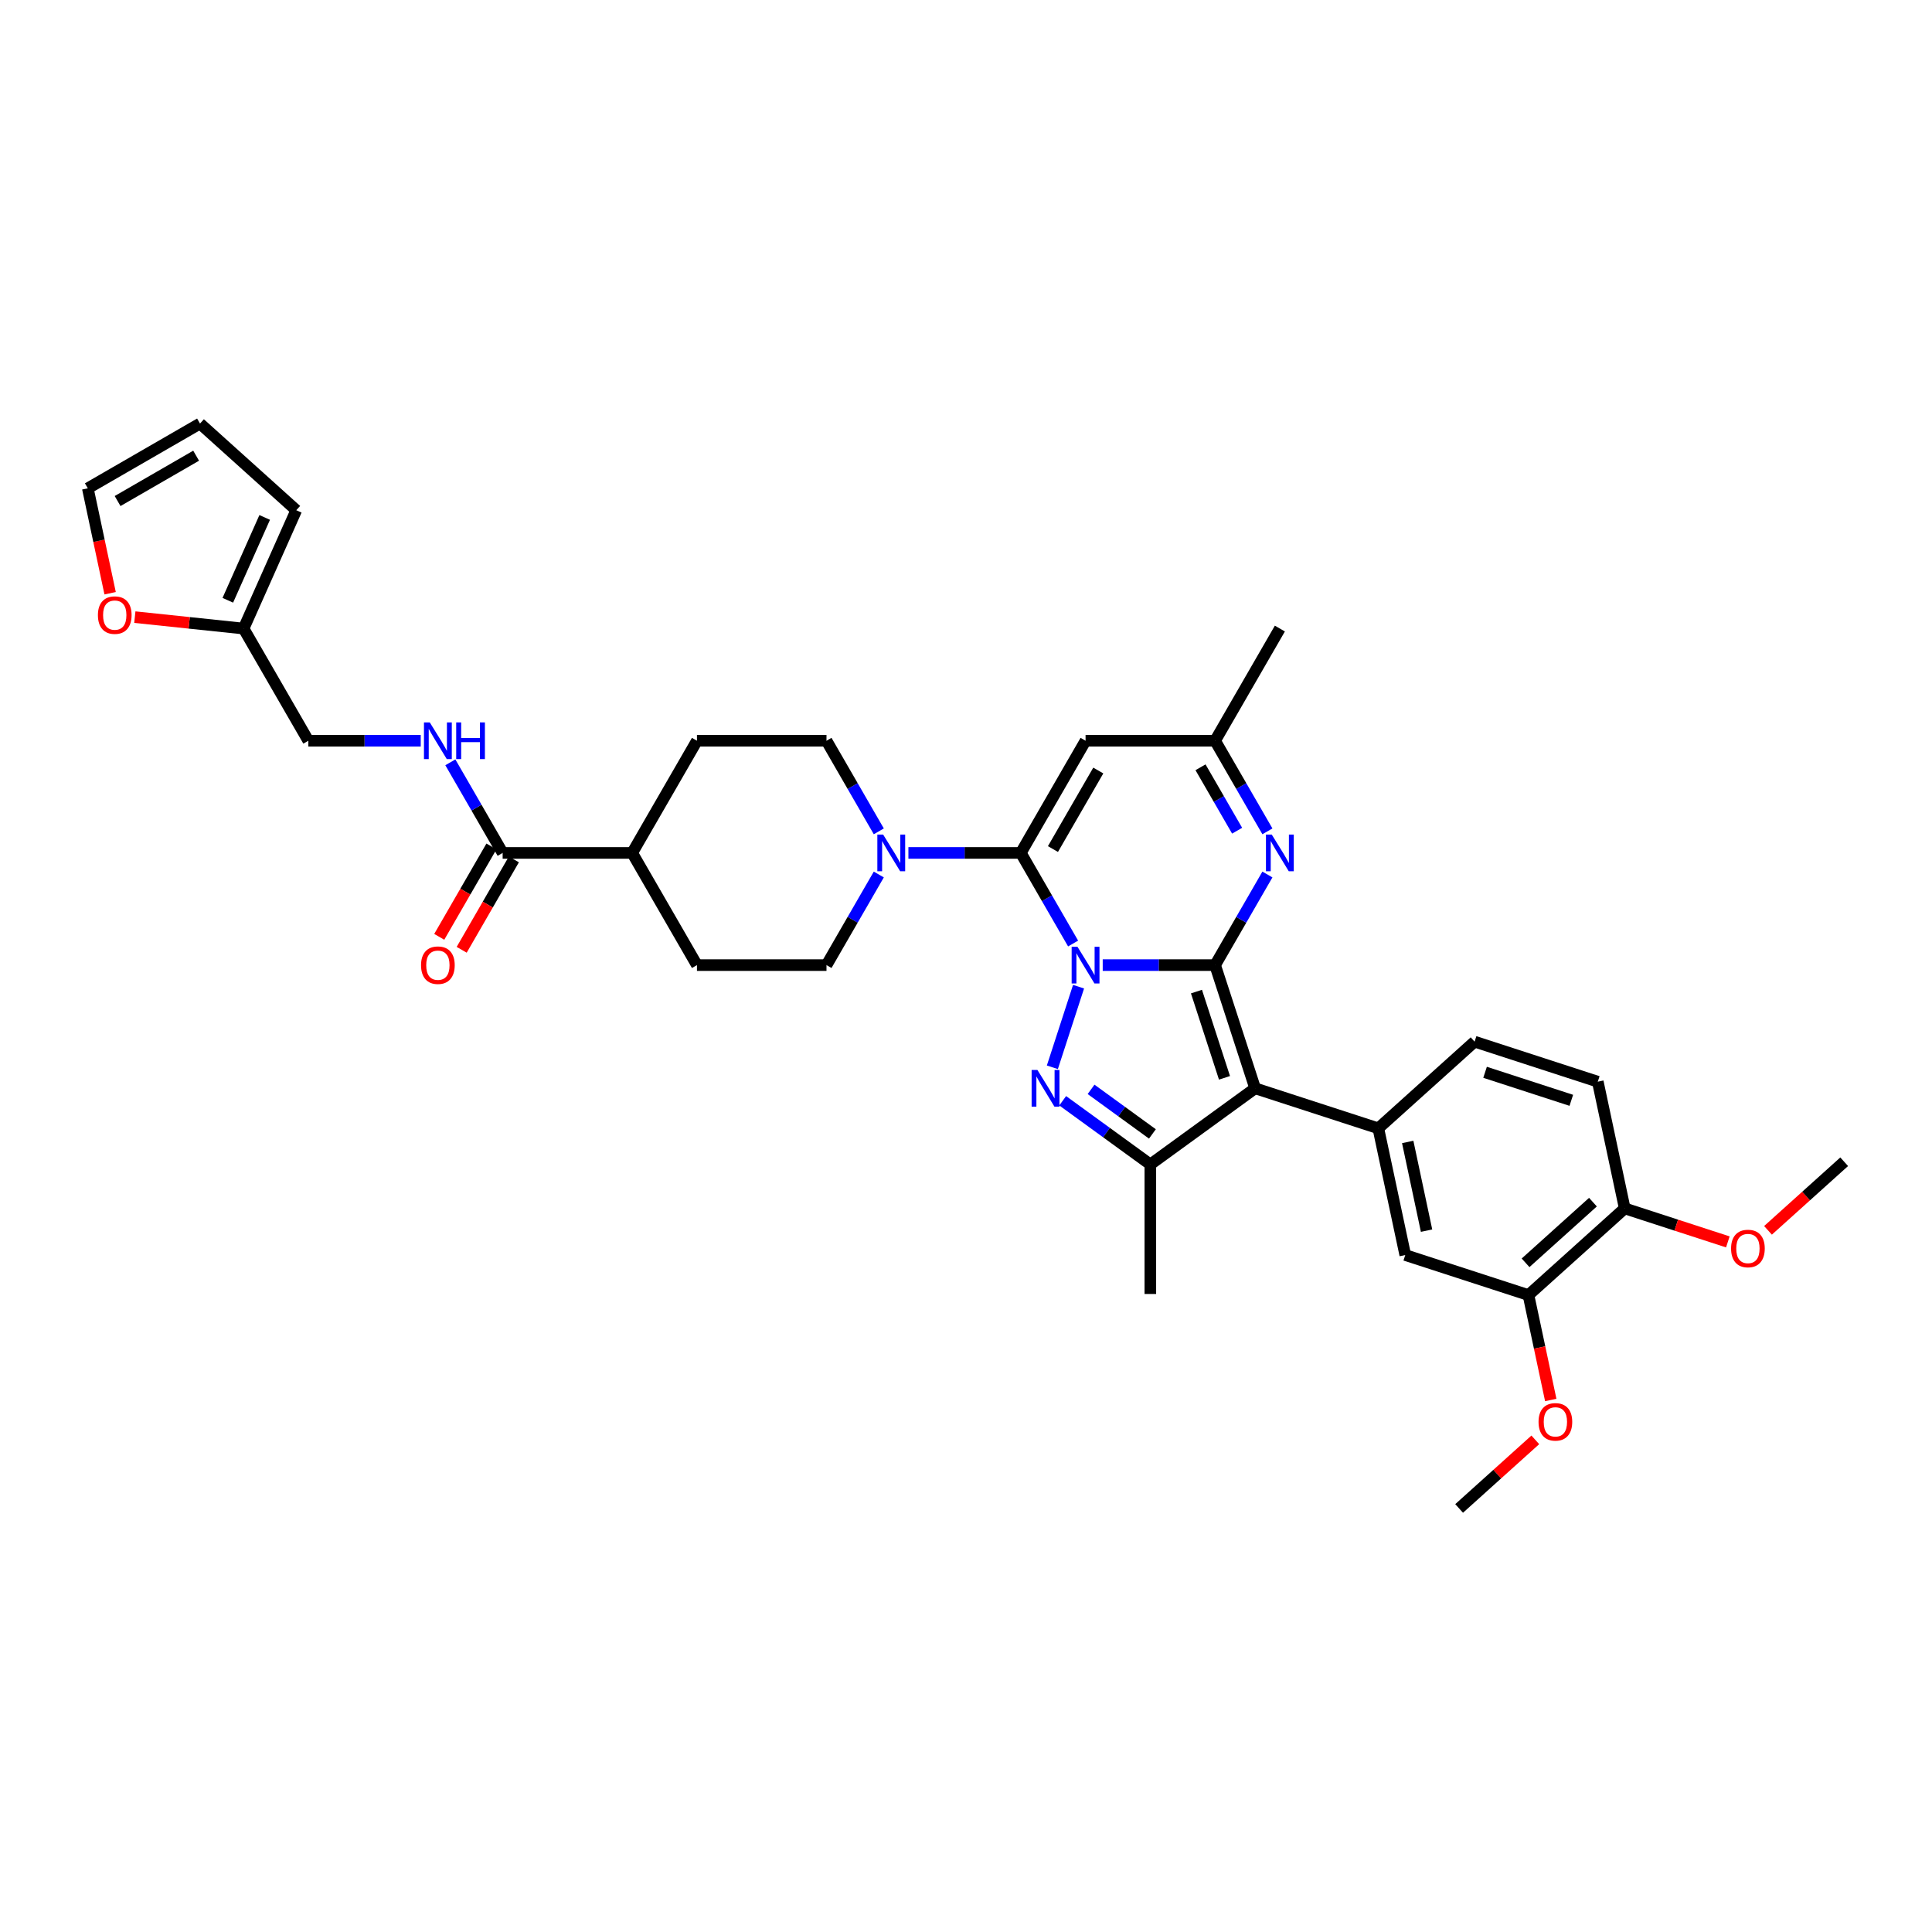 <?xml version='1.0' encoding='iso-8859-1'?>
<svg version='1.1' baseProfile='full'
              xmlns='http://www.w3.org/2000/svg'
                      xmlns:rdkit='http://www.rdkit.org/xml'
                      xmlns:xlink='http://www.w3.org/1999/xlink'
                  xml:space='preserve'
width='1000px' height='1000px' viewBox='0 0 1000 1000'>
<!-- END OF HEADER -->
<rect style='opacity:1.0;fill:#FFFFFF;stroke:none' width='1000' height='1000' x='0' y='0'> </rect>
<path class='bond-0' d='M 570.764,499.539 L 599.849,499.539' style='fill:none;fill-rule:evenodd;stroke:#0000FF;stroke-width:6px;stroke-linecap:butt;stroke-linejoin:miter;stroke-opacity:1' />
<path class='bond-0' d='M 599.849,499.539 L 628.935,499.539' style='fill:none;fill-rule:evenodd;stroke:#000000;stroke-width:6px;stroke-linecap:butt;stroke-linejoin:miter;stroke-opacity:1' />
<path class='bond-1' d='M 555.438,488.368 L 541.9,464.921' style='fill:none;fill-rule:evenodd;stroke:#0000FF;stroke-width:6px;stroke-linecap:butt;stroke-linejoin:miter;stroke-opacity:1' />
<path class='bond-1' d='M 541.9,464.921 L 528.363,441.473' style='fill:none;fill-rule:evenodd;stroke:#000000;stroke-width:6px;stroke-linecap:butt;stroke-linejoin:miter;stroke-opacity:1' />
<path class='bond-3' d='M 558.257,510.709 L 544.702,552.428' style='fill:none;fill-rule:evenodd;stroke:#0000FF;stroke-width:6px;stroke-linecap:butt;stroke-linejoin:miter;stroke-opacity:1' />
<path class='bond-2' d='M 628.935,499.539 L 649.654,563.305' style='fill:none;fill-rule:evenodd;stroke:#000000;stroke-width:6px;stroke-linecap:butt;stroke-linejoin:miter;stroke-opacity:1' />
<path class='bond-2' d='M 619.289,513.247 L 633.793,557.884' style='fill:none;fill-rule:evenodd;stroke:#000000;stroke-width:6px;stroke-linecap:butt;stroke-linejoin:miter;stroke-opacity:1' />
<path class='bond-5' d='M 628.935,499.539 L 642.472,476.091' style='fill:none;fill-rule:evenodd;stroke:#000000;stroke-width:6px;stroke-linecap:butt;stroke-linejoin:miter;stroke-opacity:1' />
<path class='bond-5' d='M 642.472,476.091 L 656.01,452.644' style='fill:none;fill-rule:evenodd;stroke:#0000FF;stroke-width:6px;stroke-linecap:butt;stroke-linejoin:miter;stroke-opacity:1' />
<path class='bond-6' d='M 528.363,441.473 L 561.887,383.408' style='fill:none;fill-rule:evenodd;stroke:#000000;stroke-width:6px;stroke-linecap:butt;stroke-linejoin:miter;stroke-opacity:1' />
<path class='bond-6' d='M 545.004,439.468 L 568.471,398.823' style='fill:none;fill-rule:evenodd;stroke:#000000;stroke-width:6px;stroke-linecap:butt;stroke-linejoin:miter;stroke-opacity:1' />
<path class='bond-8' d='M 528.363,441.473 L 499.277,441.473' style='fill:none;fill-rule:evenodd;stroke:#000000;stroke-width:6px;stroke-linecap:butt;stroke-linejoin:miter;stroke-opacity:1' />
<path class='bond-8' d='M 499.277,441.473 L 470.192,441.473' style='fill:none;fill-rule:evenodd;stroke:#0000FF;stroke-width:6px;stroke-linecap:butt;stroke-linejoin:miter;stroke-opacity:1' />
<path class='bond-7' d='M 649.654,563.305 L 713.42,584.024' style='fill:none;fill-rule:evenodd;stroke:#000000;stroke-width:6px;stroke-linecap:butt;stroke-linejoin:miter;stroke-opacity:1' />
<path class='bond-35' d='M 649.654,563.305 L 595.411,602.715' style='fill:none;fill-rule:evenodd;stroke:#000000;stroke-width:6px;stroke-linecap:butt;stroke-linejoin:miter;stroke-opacity:1' />
<path class='bond-4' d='M 550.045,569.755 L 572.728,586.235' style='fill:none;fill-rule:evenodd;stroke:#0000FF;stroke-width:6px;stroke-linecap:butt;stroke-linejoin:miter;stroke-opacity:1' />
<path class='bond-4' d='M 572.728,586.235 L 595.411,602.715' style='fill:none;fill-rule:evenodd;stroke:#000000;stroke-width:6px;stroke-linecap:butt;stroke-linejoin:miter;stroke-opacity:1' />
<path class='bond-4' d='M 564.732,563.85 L 580.61,575.386' style='fill:none;fill-rule:evenodd;stroke:#0000FF;stroke-width:6px;stroke-linecap:butt;stroke-linejoin:miter;stroke-opacity:1' />
<path class='bond-4' d='M 580.61,575.386 L 596.488,586.922' style='fill:none;fill-rule:evenodd;stroke:#000000;stroke-width:6px;stroke-linecap:butt;stroke-linejoin:miter;stroke-opacity:1' />
<path class='bond-29' d='M 595.411,602.715 L 595.411,669.763' style='fill:none;fill-rule:evenodd;stroke:#000000;stroke-width:6px;stroke-linecap:butt;stroke-linejoin:miter;stroke-opacity:1' />
<path class='bond-36' d='M 656.01,430.303 L 642.472,406.856' style='fill:none;fill-rule:evenodd;stroke:#0000FF;stroke-width:6px;stroke-linecap:butt;stroke-linejoin:miter;stroke-opacity:1' />
<path class='bond-36' d='M 642.472,406.856 L 628.935,383.408' style='fill:none;fill-rule:evenodd;stroke:#000000;stroke-width:6px;stroke-linecap:butt;stroke-linejoin:miter;stroke-opacity:1' />
<path class='bond-36' d='M 640.335,429.974 L 630.859,413.56' style='fill:none;fill-rule:evenodd;stroke:#0000FF;stroke-width:6px;stroke-linecap:butt;stroke-linejoin:miter;stroke-opacity:1' />
<path class='bond-36' d='M 630.859,413.56 L 621.383,397.147' style='fill:none;fill-rule:evenodd;stroke:#000000;stroke-width:6px;stroke-linecap:butt;stroke-linejoin:miter;stroke-opacity:1' />
<path class='bond-9' d='M 561.887,383.408 L 628.935,383.408' style='fill:none;fill-rule:evenodd;stroke:#000000;stroke-width:6px;stroke-linecap:butt;stroke-linejoin:miter;stroke-opacity:1' />
<path class='bond-11' d='M 713.42,584.024 L 727.36,649.607' style='fill:none;fill-rule:evenodd;stroke:#000000;stroke-width:6px;stroke-linecap:butt;stroke-linejoin:miter;stroke-opacity:1' />
<path class='bond-11' d='M 728.628,591.073 L 738.386,636.981' style='fill:none;fill-rule:evenodd;stroke:#000000;stroke-width:6px;stroke-linecap:butt;stroke-linejoin:miter;stroke-opacity:1' />
<path class='bond-18' d='M 713.42,584.024 L 763.246,539.16' style='fill:none;fill-rule:evenodd;stroke:#000000;stroke-width:6px;stroke-linecap:butt;stroke-linejoin:miter;stroke-opacity:1' />
<path class='bond-16' d='M 454.866,430.303 L 441.328,406.856' style='fill:none;fill-rule:evenodd;stroke:#0000FF;stroke-width:6px;stroke-linecap:butt;stroke-linejoin:miter;stroke-opacity:1' />
<path class='bond-16' d='M 441.328,406.856 L 427.791,383.408' style='fill:none;fill-rule:evenodd;stroke:#000000;stroke-width:6px;stroke-linecap:butt;stroke-linejoin:miter;stroke-opacity:1' />
<path class='bond-17' d='M 454.866,452.644 L 441.328,476.091' style='fill:none;fill-rule:evenodd;stroke:#0000FF;stroke-width:6px;stroke-linecap:butt;stroke-linejoin:miter;stroke-opacity:1' />
<path class='bond-17' d='M 441.328,476.091 L 427.791,499.539' style='fill:none;fill-rule:evenodd;stroke:#000000;stroke-width:6px;stroke-linecap:butt;stroke-linejoin:miter;stroke-opacity:1' />
<path class='bond-32' d='M 628.935,383.408 L 662.459,325.343' style='fill:none;fill-rule:evenodd;stroke:#000000;stroke-width:6px;stroke-linecap:butt;stroke-linejoin:miter;stroke-opacity:1' />
<path class='bond-10' d='M 260.171,441.473 L 327.219,441.473' style='fill:none;fill-rule:evenodd;stroke:#000000;stroke-width:6px;stroke-linecap:butt;stroke-linejoin:miter;stroke-opacity:1' />
<path class='bond-12' d='M 260.171,441.473 L 246.634,418.026' style='fill:none;fill-rule:evenodd;stroke:#000000;stroke-width:6px;stroke-linecap:butt;stroke-linejoin:miter;stroke-opacity:1' />
<path class='bond-12' d='M 246.634,418.026 L 233.096,394.578' style='fill:none;fill-rule:evenodd;stroke:#0000FF;stroke-width:6px;stroke-linecap:butt;stroke-linejoin:miter;stroke-opacity:1' />
<path class='bond-21' d='M 254.365,438.121 L 240.858,461.515' style='fill:none;fill-rule:evenodd;stroke:#000000;stroke-width:6px;stroke-linecap:butt;stroke-linejoin:miter;stroke-opacity:1' />
<path class='bond-21' d='M 240.858,461.515 L 227.352,484.909' style='fill:none;fill-rule:evenodd;stroke:#FF0000;stroke-width:6px;stroke-linecap:butt;stroke-linejoin:miter;stroke-opacity:1' />
<path class='bond-21' d='M 265.978,444.826 L 252.471,468.22' style='fill:none;fill-rule:evenodd;stroke:#000000;stroke-width:6px;stroke-linecap:butt;stroke-linejoin:miter;stroke-opacity:1' />
<path class='bond-21' d='M 252.471,468.22 L 238.965,491.614' style='fill:none;fill-rule:evenodd;stroke:#FF0000;stroke-width:6px;stroke-linecap:butt;stroke-linejoin:miter;stroke-opacity:1' />
<path class='bond-13' d='M 727.36,649.607 L 791.126,670.326' style='fill:none;fill-rule:evenodd;stroke:#000000;stroke-width:6px;stroke-linecap:butt;stroke-linejoin:miter;stroke-opacity:1' />
<path class='bond-28' d='M 217.77,383.408 L 188.685,383.408' style='fill:none;fill-rule:evenodd;stroke:#0000FF;stroke-width:6px;stroke-linecap:butt;stroke-linejoin:miter;stroke-opacity:1' />
<path class='bond-28' d='M 188.685,383.408 L 159.599,383.408' style='fill:none;fill-rule:evenodd;stroke:#000000;stroke-width:6px;stroke-linecap:butt;stroke-linejoin:miter;stroke-opacity:1' />
<path class='bond-30' d='M 791.126,670.326 L 796.898,697.478' style='fill:none;fill-rule:evenodd;stroke:#000000;stroke-width:6px;stroke-linecap:butt;stroke-linejoin:miter;stroke-opacity:1' />
<path class='bond-30' d='M 796.898,697.478 L 802.669,724.631' style='fill:none;fill-rule:evenodd;stroke:#FF0000;stroke-width:6px;stroke-linecap:butt;stroke-linejoin:miter;stroke-opacity:1' />
<path class='bond-38' d='M 791.126,670.326 L 840.953,625.462' style='fill:none;fill-rule:evenodd;stroke:#000000;stroke-width:6px;stroke-linecap:butt;stroke-linejoin:miter;stroke-opacity:1' />
<path class='bond-38' d='M 789.628,653.631 L 824.506,622.226' style='fill:none;fill-rule:evenodd;stroke:#000000;stroke-width:6px;stroke-linecap:butt;stroke-linejoin:miter;stroke-opacity:1' />
<path class='bond-14' d='M 126.075,325.343 L 159.599,383.408' style='fill:none;fill-rule:evenodd;stroke:#000000;stroke-width:6px;stroke-linecap:butt;stroke-linejoin:miter;stroke-opacity:1' />
<path class='bond-15' d='M 126.075,325.343 L 97.931,322.385' style='fill:none;fill-rule:evenodd;stroke:#000000;stroke-width:6px;stroke-linecap:butt;stroke-linejoin:miter;stroke-opacity:1' />
<path class='bond-15' d='M 97.931,322.385 L 69.787,319.427' style='fill:none;fill-rule:evenodd;stroke:#FF0000;stroke-width:6px;stroke-linecap:butt;stroke-linejoin:miter;stroke-opacity:1' />
<path class='bond-22' d='M 126.075,325.343 L 153.346,264.092' style='fill:none;fill-rule:evenodd;stroke:#000000;stroke-width:6px;stroke-linecap:butt;stroke-linejoin:miter;stroke-opacity:1' />
<path class='bond-22' d='M 117.916,310.701 L 137.005,267.825' style='fill:none;fill-rule:evenodd;stroke:#000000;stroke-width:6px;stroke-linecap:butt;stroke-linejoin:miter;stroke-opacity:1' />
<path class='bond-23' d='M 56.998,307.057 L 51.226,279.904' style='fill:none;fill-rule:evenodd;stroke:#FF0000;stroke-width:6px;stroke-linecap:butt;stroke-linejoin:miter;stroke-opacity:1' />
<path class='bond-23' d='M 51.226,279.904 L 45.455,252.752' style='fill:none;fill-rule:evenodd;stroke:#000000;stroke-width:6px;stroke-linecap:butt;stroke-linejoin:miter;stroke-opacity:1' />
<path class='bond-26' d='M 427.791,383.408 L 360.743,383.408' style='fill:none;fill-rule:evenodd;stroke:#000000;stroke-width:6px;stroke-linecap:butt;stroke-linejoin:miter;stroke-opacity:1' />
<path class='bond-27' d='M 427.791,499.539 L 360.743,499.539' style='fill:none;fill-rule:evenodd;stroke:#000000;stroke-width:6px;stroke-linecap:butt;stroke-linejoin:miter;stroke-opacity:1' />
<path class='bond-25' d='M 763.246,539.16 L 827.013,559.879' style='fill:none;fill-rule:evenodd;stroke:#000000;stroke-width:6px;stroke-linecap:butt;stroke-linejoin:miter;stroke-opacity:1' />
<path class='bond-25' d='M 768.668,555.021 L 813.304,569.524' style='fill:none;fill-rule:evenodd;stroke:#000000;stroke-width:6px;stroke-linecap:butt;stroke-linejoin:miter;stroke-opacity:1' />
<path class='bond-19' d='M 327.219,441.473 L 360.743,499.539' style='fill:none;fill-rule:evenodd;stroke:#000000;stroke-width:6px;stroke-linecap:butt;stroke-linejoin:miter;stroke-opacity:1' />
<path class='bond-37' d='M 327.219,441.473 L 360.743,383.408' style='fill:none;fill-rule:evenodd;stroke:#000000;stroke-width:6px;stroke-linecap:butt;stroke-linejoin:miter;stroke-opacity:1' />
<path class='bond-20' d='M 840.953,625.462 L 827.013,559.879' style='fill:none;fill-rule:evenodd;stroke:#000000;stroke-width:6px;stroke-linecap:butt;stroke-linejoin:miter;stroke-opacity:1' />
<path class='bond-31' d='M 840.953,625.462 L 867.64,634.133' style='fill:none;fill-rule:evenodd;stroke:#000000;stroke-width:6px;stroke-linecap:butt;stroke-linejoin:miter;stroke-opacity:1' />
<path class='bond-31' d='M 867.64,634.133 L 894.327,642.804' style='fill:none;fill-rule:evenodd;stroke:#FF0000;stroke-width:6px;stroke-linecap:butt;stroke-linejoin:miter;stroke-opacity:1' />
<path class='bond-24' d='M 153.346,264.092 L 103.52,219.228' style='fill:none;fill-rule:evenodd;stroke:#000000;stroke-width:6px;stroke-linecap:butt;stroke-linejoin:miter;stroke-opacity:1' />
<path class='bond-39' d='M 45.455,252.752 L 103.52,219.228' style='fill:none;fill-rule:evenodd;stroke:#000000;stroke-width:6px;stroke-linecap:butt;stroke-linejoin:miter;stroke-opacity:1' />
<path class='bond-39' d='M 60.869,259.336 L 101.515,235.869' style='fill:none;fill-rule:evenodd;stroke:#000000;stroke-width:6px;stroke-linecap:butt;stroke-linejoin:miter;stroke-opacity:1' />
<path class='bond-33' d='M 794.674,745.266 L 774.957,763.019' style='fill:none;fill-rule:evenodd;stroke:#FF0000;stroke-width:6px;stroke-linecap:butt;stroke-linejoin:miter;stroke-opacity:1' />
<path class='bond-33' d='M 774.957,763.019 L 755.24,780.772' style='fill:none;fill-rule:evenodd;stroke:#000000;stroke-width:6px;stroke-linecap:butt;stroke-linejoin:miter;stroke-opacity:1' />
<path class='bond-34' d='M 915.112,636.823 L 934.829,619.07' style='fill:none;fill-rule:evenodd;stroke:#FF0000;stroke-width:6px;stroke-linecap:butt;stroke-linejoin:miter;stroke-opacity:1' />
<path class='bond-34' d='M 934.829,619.07 L 954.545,601.317' style='fill:none;fill-rule:evenodd;stroke:#000000;stroke-width:6px;stroke-linecap:butt;stroke-linejoin:miter;stroke-opacity:1' />
<path  class='atom-0' d='M 557.69 490.045
L 563.912 500.102
Q 564.528 501.094, 565.521 502.891
Q 566.513 504.688, 566.567 504.795
L 566.567 490.045
L 569.088 490.045
L 569.088 509.033
L 566.486 509.033
L 559.808 498.037
Q 559.031 496.749, 558.199 495.274
Q 557.395 493.799, 557.153 493.343
L 557.153 509.033
L 554.686 509.033
L 554.686 490.045
L 557.69 490.045
' fill='#0000FF'/>
<path  class='atom-4' d='M 536.971 553.811
L 543.193 563.868
Q 543.81 564.86, 544.802 566.657
Q 545.794 568.454, 545.848 568.562
L 545.848 553.811
L 548.369 553.811
L 548.369 572.799
L 545.767 572.799
L 539.089 561.803
Q 538.312 560.516, 537.48 559.041
Q 536.676 557.566, 536.434 557.11
L 536.434 572.799
L 533.967 572.799
L 533.967 553.811
L 536.971 553.811
' fill='#0000FF'/>
<path  class='atom-6' d='M 658.261 431.979
L 664.484 442.037
Q 665.1 443.029, 666.093 444.826
Q 667.085 446.623, 667.139 446.73
L 667.139 431.979
L 669.66 431.979
L 669.66 450.967
L 667.058 450.967
L 660.38 439.971
Q 659.602 438.684, 658.771 437.209
Q 657.966 435.734, 657.725 435.278
L 657.725 450.967
L 655.258 450.967
L 655.258 431.979
L 658.261 431.979
' fill='#0000FF'/>
<path  class='atom-9' d='M 457.118 431.979
L 463.34 442.037
Q 463.957 443.029, 464.949 444.826
Q 465.941 446.623, 465.995 446.73
L 465.995 431.979
L 468.516 431.979
L 468.516 450.967
L 465.914 450.967
L 459.236 439.971
Q 458.459 438.684, 457.627 437.209
Q 456.823 435.734, 456.581 435.278
L 456.581 450.967
L 454.114 450.967
L 454.114 431.979
L 457.118 431.979
' fill='#0000FF'/>
<path  class='atom-13' d='M 222.45 373.914
L 228.672 383.971
Q 229.289 384.964, 230.281 386.761
Q 231.273 388.557, 231.327 388.665
L 231.327 373.914
L 233.848 373.914
L 233.848 392.902
L 231.247 392.902
L 224.569 381.906
Q 223.791 380.619, 222.959 379.144
Q 222.155 377.669, 221.914 377.213
L 221.914 392.902
L 219.446 392.902
L 219.446 373.914
L 222.45 373.914
' fill='#0000FF'/>
<path  class='atom-13' d='M 236.128 373.914
L 238.702 373.914
L 238.702 381.987
L 248.411 381.987
L 248.411 373.914
L 250.986 373.914
L 250.986 392.902
L 248.411 392.902
L 248.411 384.132
L 238.702 384.132
L 238.702 392.902
L 236.128 392.902
L 236.128 373.914
' fill='#0000FF'/>
<path  class='atom-16' d='M 50.678 318.388
Q 50.678 313.829, 52.931 311.281
Q 55.184 308.733, 59.395 308.733
Q 63.605 308.733, 65.858 311.281
Q 68.111 313.829, 68.111 318.388
Q 68.111 323.001, 65.831 325.629
Q 63.552 328.231, 59.395 328.231
Q 55.211 328.231, 52.931 325.629
Q 50.678 323.028, 50.678 318.388
M 59.395 326.085
Q 62.291 326.085, 63.847 324.154
Q 65.429 322.196, 65.429 318.388
Q 65.429 314.66, 63.847 312.783
Q 62.291 310.879, 59.395 310.879
Q 56.498 310.879, 54.916 312.756
Q 53.36 314.633, 53.36 318.388
Q 53.36 322.223, 54.916 324.154
Q 56.498 326.085, 59.395 326.085
' fill='#FF0000'/>
<path  class='atom-22' d='M 217.931 499.592
Q 217.931 495.033, 220.184 492.485
Q 222.437 489.937, 226.647 489.937
Q 230.858 489.937, 233.111 492.485
Q 235.363 495.033, 235.363 499.592
Q 235.363 504.205, 233.084 506.833
Q 230.804 509.435, 226.647 509.435
Q 222.463 509.435, 220.184 506.833
Q 217.931 504.232, 217.931 499.592
M 226.647 507.289
Q 229.544 507.289, 231.099 505.358
Q 232.681 503.401, 232.681 499.592
Q 232.681 495.864, 231.099 493.987
Q 229.544 492.083, 226.647 492.083
Q 223.751 492.083, 222.168 493.96
Q 220.613 495.838, 220.613 499.592
Q 220.613 503.427, 222.168 505.358
Q 223.751 507.289, 226.647 507.289
' fill='#FF0000'/>
<path  class='atom-31' d='M 796.35 735.962
Q 796.35 731.403, 798.603 728.855
Q 800.856 726.307, 805.066 726.307
Q 809.277 726.307, 811.53 728.855
Q 813.783 731.403, 813.783 735.962
Q 813.783 740.575, 811.503 743.203
Q 809.223 745.805, 805.066 745.805
Q 800.883 745.805, 798.603 743.203
Q 796.35 740.602, 796.35 735.962
M 805.066 743.659
Q 807.963 743.659, 809.518 741.728
Q 811.101 739.77, 811.101 735.962
Q 811.101 732.234, 809.518 730.357
Q 807.963 728.453, 805.066 728.453
Q 802.17 728.453, 800.588 730.33
Q 799.032 732.207, 799.032 735.962
Q 799.032 739.797, 800.588 741.728
Q 802.17 743.659, 805.066 743.659
' fill='#FF0000'/>
<path  class='atom-32' d='M 896.003 646.234
Q 896.003 641.675, 898.256 639.127
Q 900.509 636.579, 904.719 636.579
Q 908.93 636.579, 911.183 639.127
Q 913.435 641.675, 913.435 646.234
Q 913.435 650.847, 911.156 653.476
Q 908.876 656.077, 904.719 656.077
Q 900.535 656.077, 898.256 653.476
Q 896.003 650.874, 896.003 646.234
M 904.719 653.931
Q 907.616 653.931, 909.171 652.001
Q 910.753 650.043, 910.753 646.234
Q 910.753 642.507, 909.171 640.629
Q 907.616 638.725, 904.719 638.725
Q 901.823 638.725, 900.24 640.602
Q 898.685 642.48, 898.685 646.234
Q 898.685 650.07, 900.24 652.001
Q 901.823 653.931, 904.719 653.931
' fill='#FF0000'/>
</svg>
